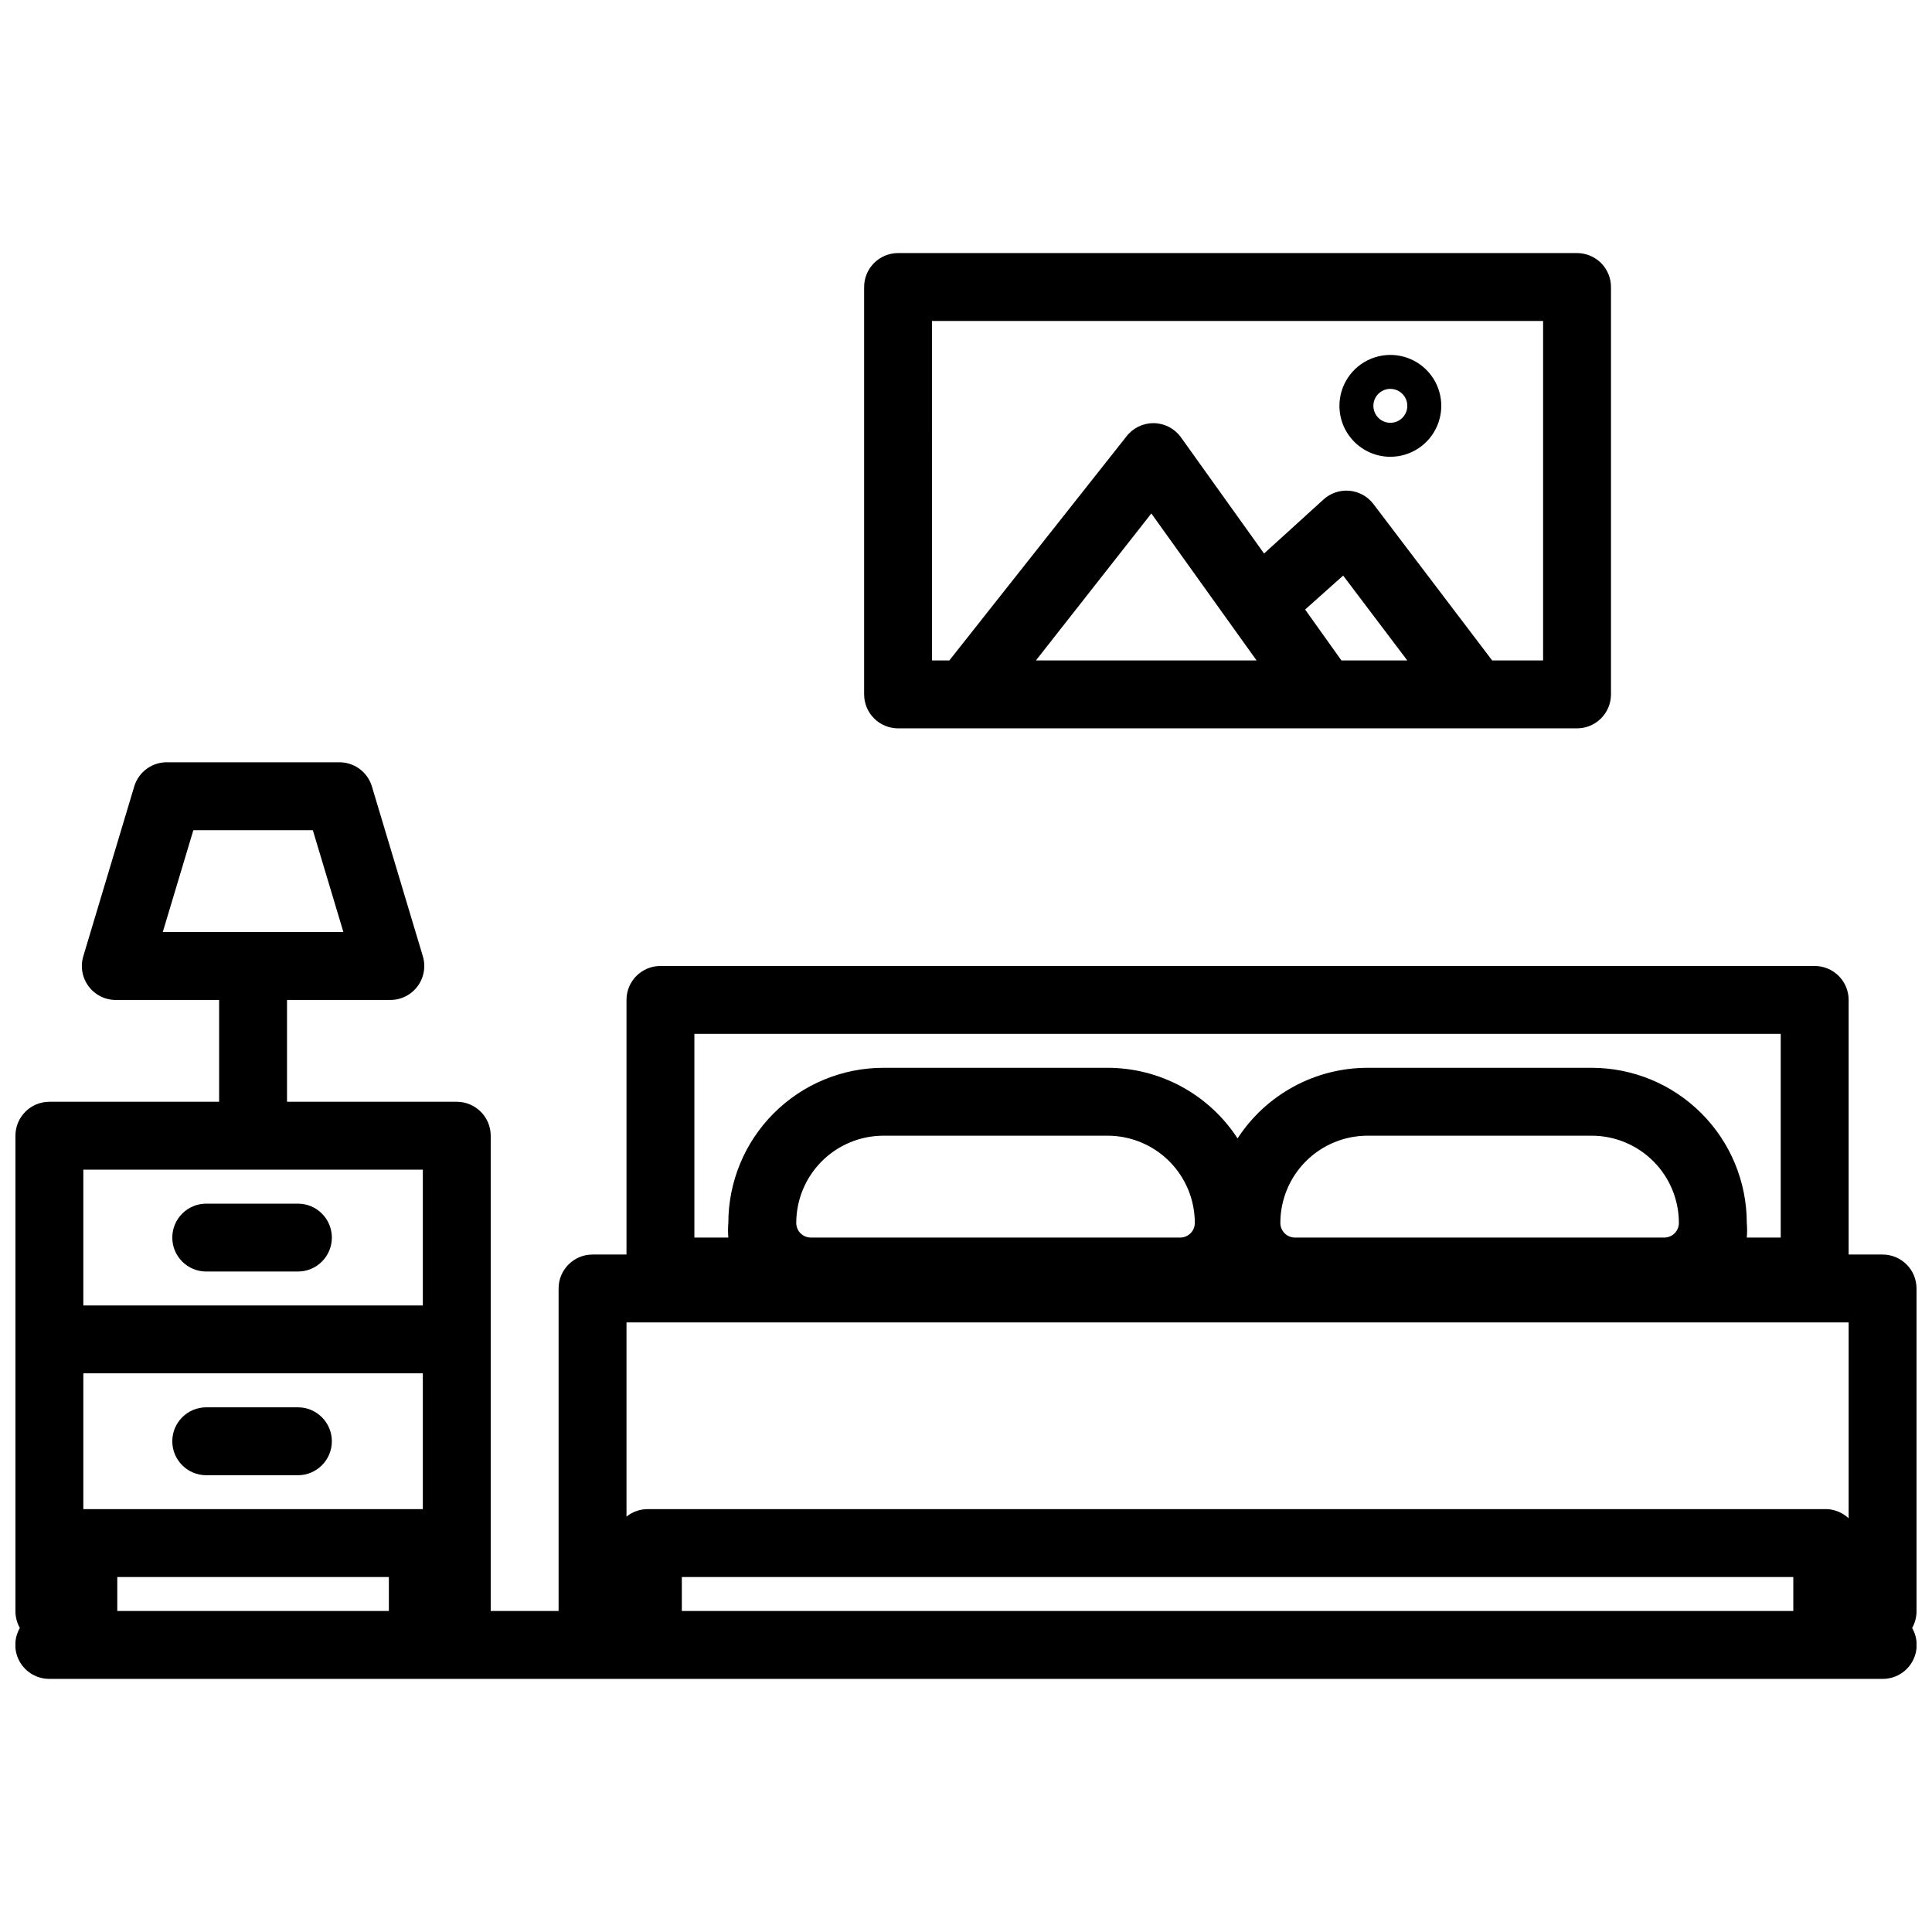 <?xml version="1.0" encoding="UTF-8"?>
<!-- Uploaded to: ICON Repo, www.iconrepo.com, Generator: ICON Repo Mixer Tools -->
<svg width="800px" height="800px" version="1.1" viewBox="144 144 512 512" xmlns="http://www.w3.org/2000/svg">
 <defs>
  <clipPath id="a">
   <path d="m148.09 346h503.81v243h-503.81z"/>
  </clipPath>
 </defs>
 <g clip-path="url(#a)">
  <path d="m651.9 485.46c0-2.383-0.945-4.672-2.633-6.359s-3.977-2.637-6.363-2.637h-8.996v-67.473c0-2.387-0.949-4.676-2.637-6.363s-3.973-2.633-6.359-2.633h-305.89c-4.969 0-8.996 4.027-8.996 8.996v67.473h-8.996c-4.969 0-8.996 4.027-8.996 8.996v85.469h-17.992v-125.95c0-2.387-0.949-4.672-2.637-6.359s-3.973-2.637-6.359-2.637h-44.984v-26.988h26.988c2.918 0.125 5.715-1.172 7.5-3.477 1.789-2.309 2.348-5.336 1.5-8.129l-13.496-44.984c-1.188-3.934-4.891-6.562-8.996-6.387h-44.984c-4.106-0.176-7.809 2.453-8.996 6.387l-13.496 44.984c-0.848 2.793-0.289 5.82 1.5 8.129 1.785 2.305 4.582 3.602 7.496 3.477h26.992v26.988h-44.984c-4.969 0-8.996 4.027-8.996 8.996v125.95c-0.012 1.578 0.391 3.129 1.168 4.5-1.609 2.789-1.605 6.227 0.012 9.012 1.613 2.785 4.598 4.496 7.816 4.481h485.82c3.223 0.016 6.203-1.695 7.82-4.481 1.613-2.785 1.617-6.223 0.008-9.012 0.777-1.371 1.18-2.922 1.168-4.5zm-464.76-94.465 8.098-26.988h31.664l8.098 26.988zm59.914 179.93h-71.973v-8.996h71.973zm8.996-26.988h-89.965v-35.988h89.969v35.988zm0-53.98h-89.965v-35.988h89.969v35.988zm71.973-71.973h287.89v53.98h-8.996c0.113-1.289 0.113-2.582 0-3.871 0-10.902-4.332-21.359-12.043-29.07-7.711-7.711-18.168-12.043-29.074-12.043h-59.285c-13.945-0.023-26.949 7.019-34.547 18.715-7.598-11.695-20.605-18.738-34.547-18.715h-59.289c-10.902 0-21.363 4.332-29.07 12.043-7.711 7.711-12.043 18.168-12.043 29.07-0.113 1.289-0.113 2.582 0 3.871h-8.996v-53.98zm260.9 50.109c0 2.137-1.73 3.871-3.867 3.871h-97.883c-2.137 0-3.867-1.734-3.867-3.871 0-6.148 2.445-12.043 6.801-16.379 4.356-4.34 10.262-6.766 16.41-6.742h59.289-0.004c6.133 0 12.016 2.438 16.352 6.773 4.336 4.336 6.769 10.215 6.769 16.348zm-128.29 0h0.004c0 2.137-1.734 3.871-3.871 3.871h-97.883c-2.137 0-3.867-1.734-3.867-3.871 0-6.133 2.438-12.012 6.773-16.348 4.336-4.336 10.215-6.773 16.348-6.773h59.289c6.144-0.023 12.051 2.402 16.406 6.742 4.356 4.336 6.805 10.23 6.805 16.379zm158.61 102.83h-294.55v-8.996h294.55zm14.664-24.559c-1.543-1.453-3.551-2.312-5.668-2.43h-312.54c-2.059-0.012-4.059 0.688-5.668 1.977v-51.461h323.88z"/>
 </g>
 <path d="m198.66 480.97h24.289c4.969 0 8.996-4.027 8.996-8.996s-4.027-8.996-8.996-8.996h-24.289c-4.969 0-9 4.027-9 8.996s4.031 8.996 9 8.996z"/>
 <path d="m198.66 534.95h24.289c4.969 0 8.996-4.031 8.996-9s-4.027-8.996-8.996-8.996h-24.289c-4.969 0-9 4.027-9 8.996s4.031 9 9 9z"/>
 <path d="m382 337.02h179.93c2.387 0 4.676-0.949 6.363-2.637 1.684-1.688 2.633-3.977 2.633-6.359v-107.96c0-2.387-0.949-4.676-2.633-6.363-1.688-1.684-3.977-2.633-6.363-2.633h-179.93c-4.969 0-8.996 4.027-8.996 8.996v107.96c0 2.383 0.949 4.672 2.637 6.359s3.977 2.637 6.359 2.637zm36.527-17.992 30.59-38.957 27.887 38.953h-58.477zm80.969 0-9.625-13.496 10.078-8.996 17 22.488h-17.992zm-108.5-89.969h161.94v89.965h-13.496l-31.488-41.473c-1.531-2.008-3.84-3.273-6.356-3.496-2.516-0.223-5.008 0.621-6.867 2.328l-15.742 14.305-22.133-30.949h-0.004c-1.699-2.266-4.363-3.598-7.195-3.598-2.832 0-5.5 1.332-7.199 3.598l-46.871 59.285h-4.59z"/>
 <path d="m512.46 265.05c5.457 0 10.379-3.289 12.465-8.332 2.09-5.043 0.938-10.848-2.922-14.707s-9.664-5.012-14.707-2.926c-5.043 2.09-8.332 7.012-8.332 12.469 0 7.453 6.043 13.496 13.496 13.496zm0-17.992v-0.004c1.816 0 3.457 1.098 4.156 2.777 0.695 1.684 0.309 3.617-0.977 4.902-1.285 1.289-3.223 1.672-4.902 0.977-1.68-0.695-2.777-2.336-2.777-4.156 0-2.484 2.016-4.5 4.5-4.5z"/>
</svg>